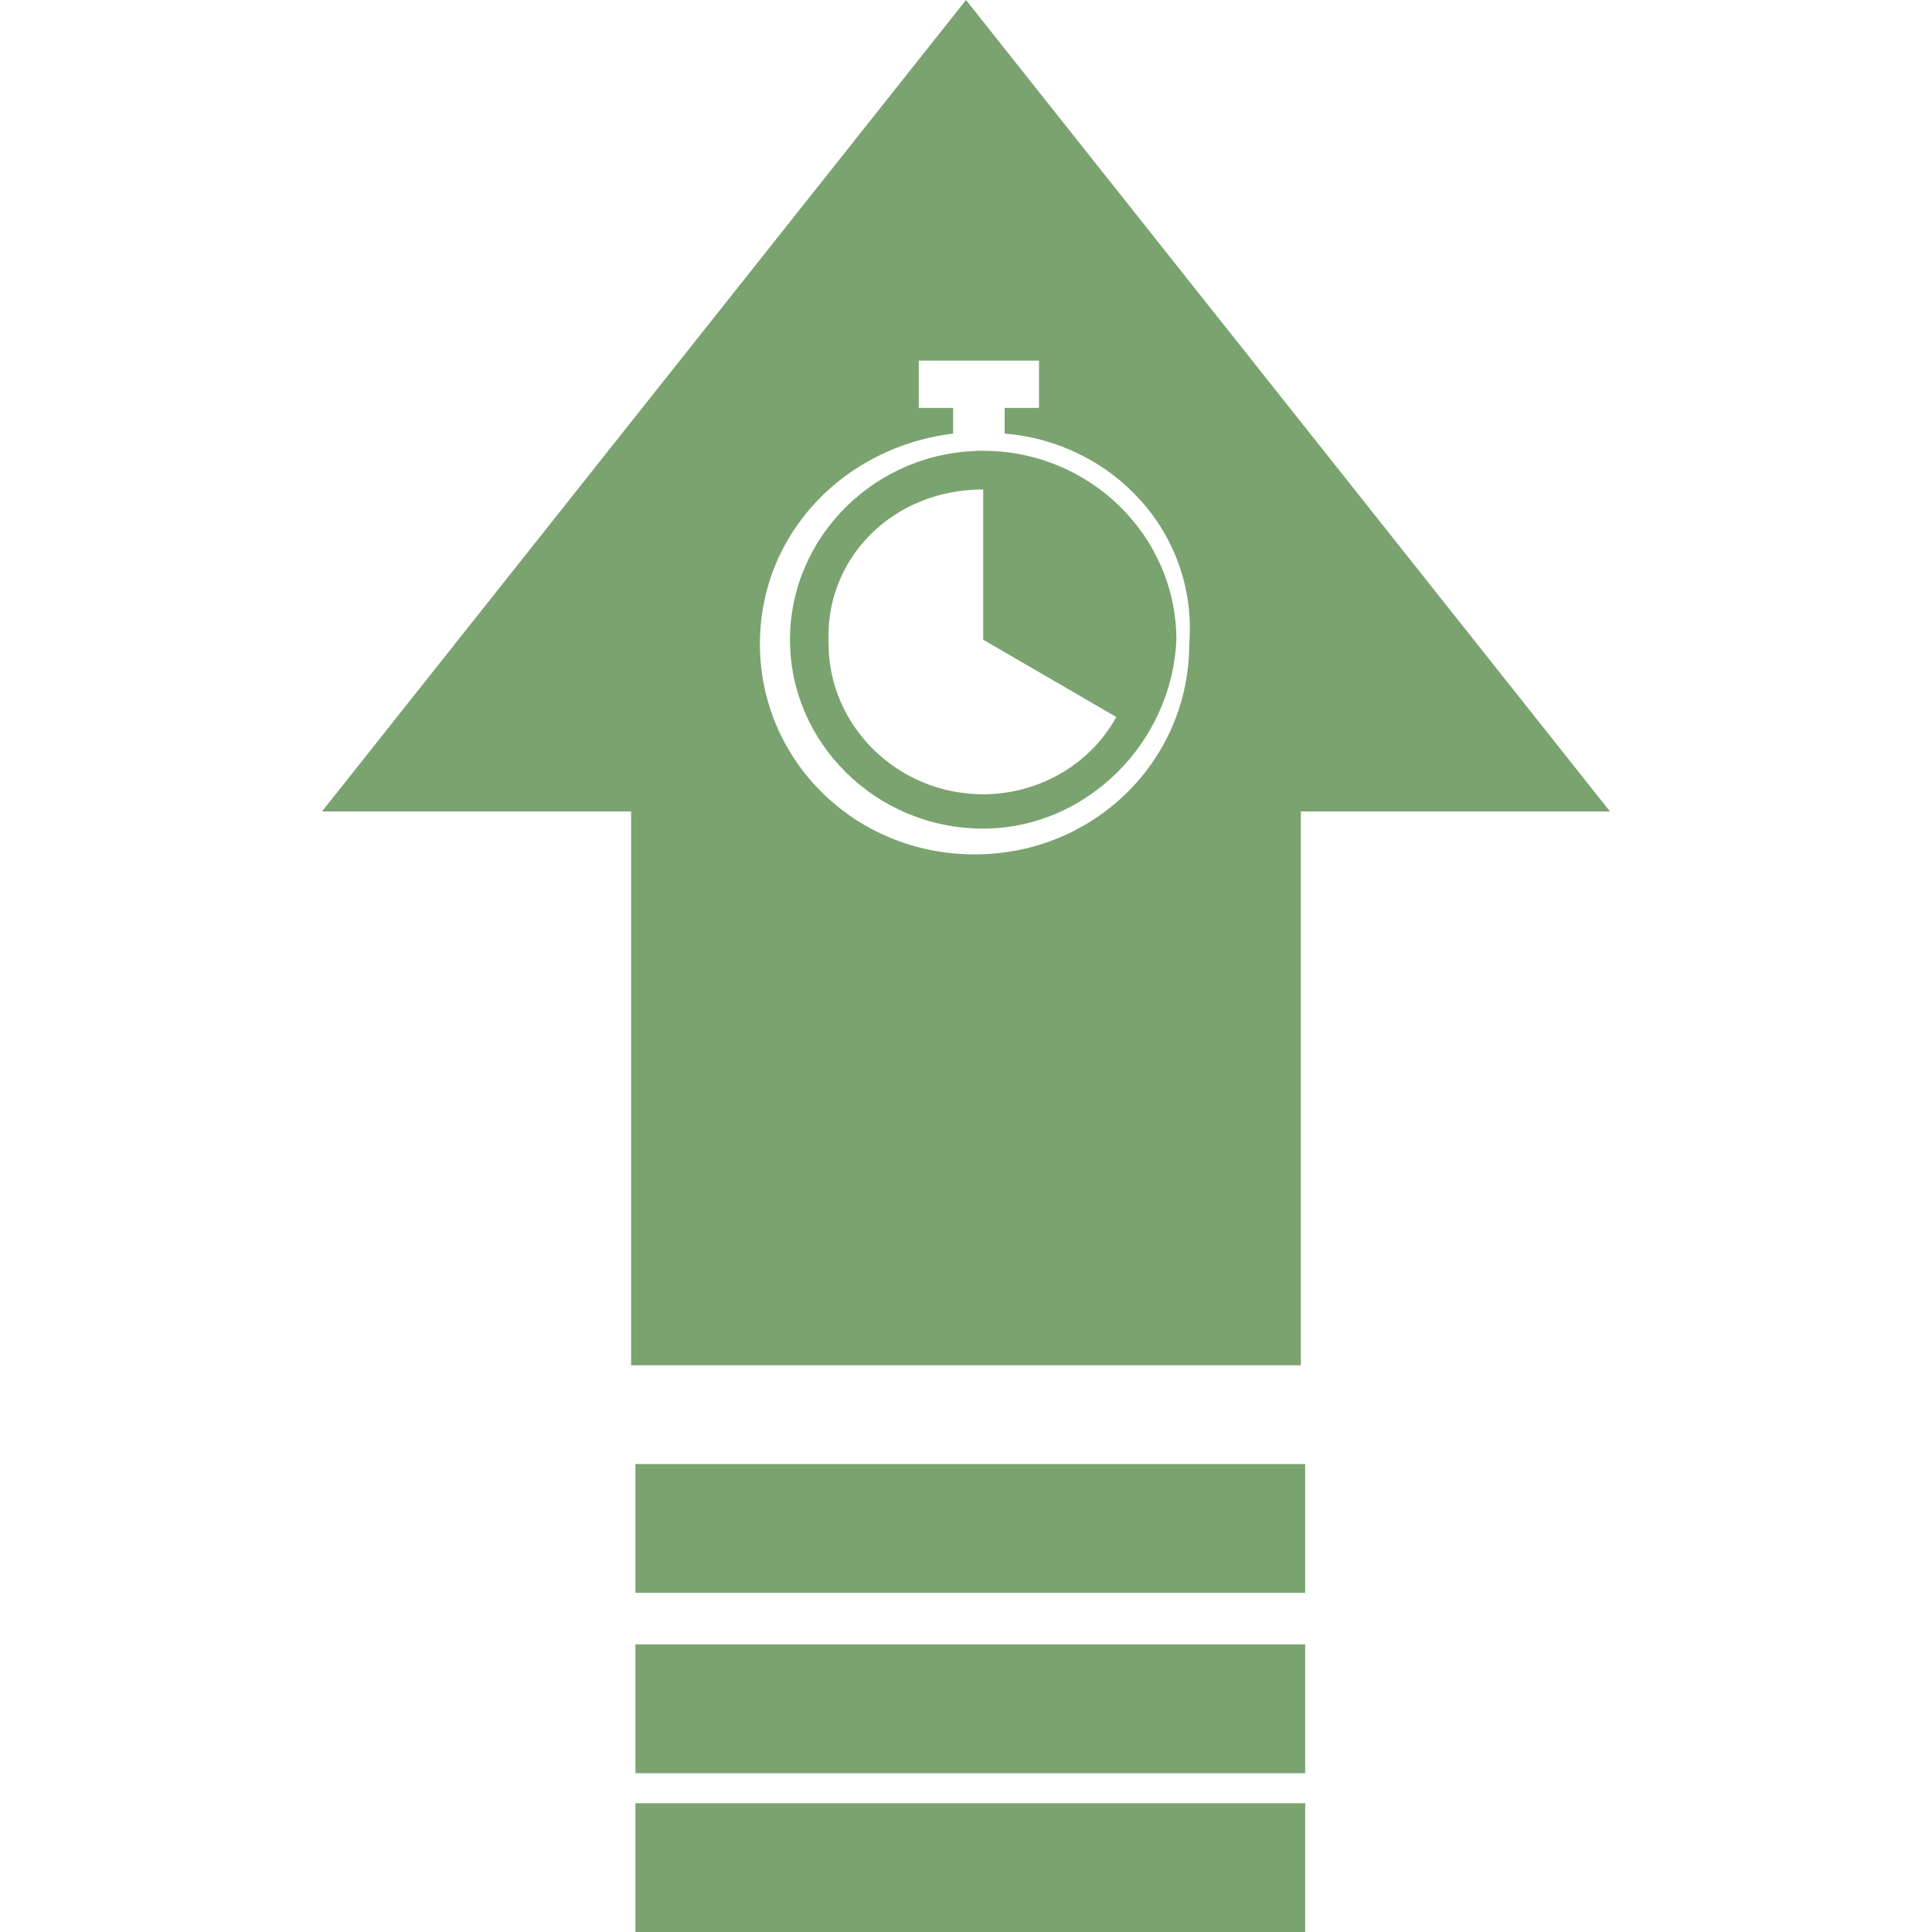 <?xml version="1.0" encoding="utf-8"?>
<!-- Generator: Adobe Illustrator 18.0.0, SVG Export Plug-In . SVG Version: 6.00 Build 0)  -->
<!DOCTYPE svg PUBLIC "-//W3C//DTD SVG 1.1//EN" "http://www.w3.org/Graphics/SVG/1.1/DTD/svg11.dtd">
<svg version="1.1" id="_x31_" xmlns="http://www.w3.org/2000/svg" xmlns:xlink="http://www.w3.org/1999/xlink" x="0px" y="0px"
	 width="45px" height="45px" viewBox="0 0 45 45" enable-background="new 0 0 45 45" xml:space="preserve">
<path fill-rule="evenodd" clip-rule="evenodd" fill="#7BA370" d="M14.8,34.1h15.6v3H14.8V34.1L14.8,34.1z M23.4,10.1V9.5h0.8V8.4
	h-2.8v1.1h0.8v0.6c-2.5,0.3-4.5,2.3-4.5,4.9c0,2.7,2.2,4.9,5,4.9s5-2.2,5-4.9C27.9,12.4,25.9,10.3,23.4,10.1L23.4,10.1z M22.9,19.3
	c-2.5,0-4.5-2-4.5-4.4c0-2.4,2-4.4,4.5-4.4s4.5,2,4.5,4.4C27.3,17.3,25.3,19.3,22.9,19.3L22.9,19.3z M22.9,11.4v3.5l3.1,1.8
	c-0.6,1.1-1.8,1.8-3.1,1.8c-2,0-3.6-1.6-3.6-3.5C19.2,13,20.8,11.4,22.9,11.4L22.9,11.4z M14.8,38.3h15.6v3H14.8V38.3L14.8,38.3z
	 M14.8,42h15.6v3H14.8V42L14.8,42z M30.3,31.8H14.7V18.9H7.5L22.5,0l15,18.9h-7.2V31.8z"/>
</svg>
